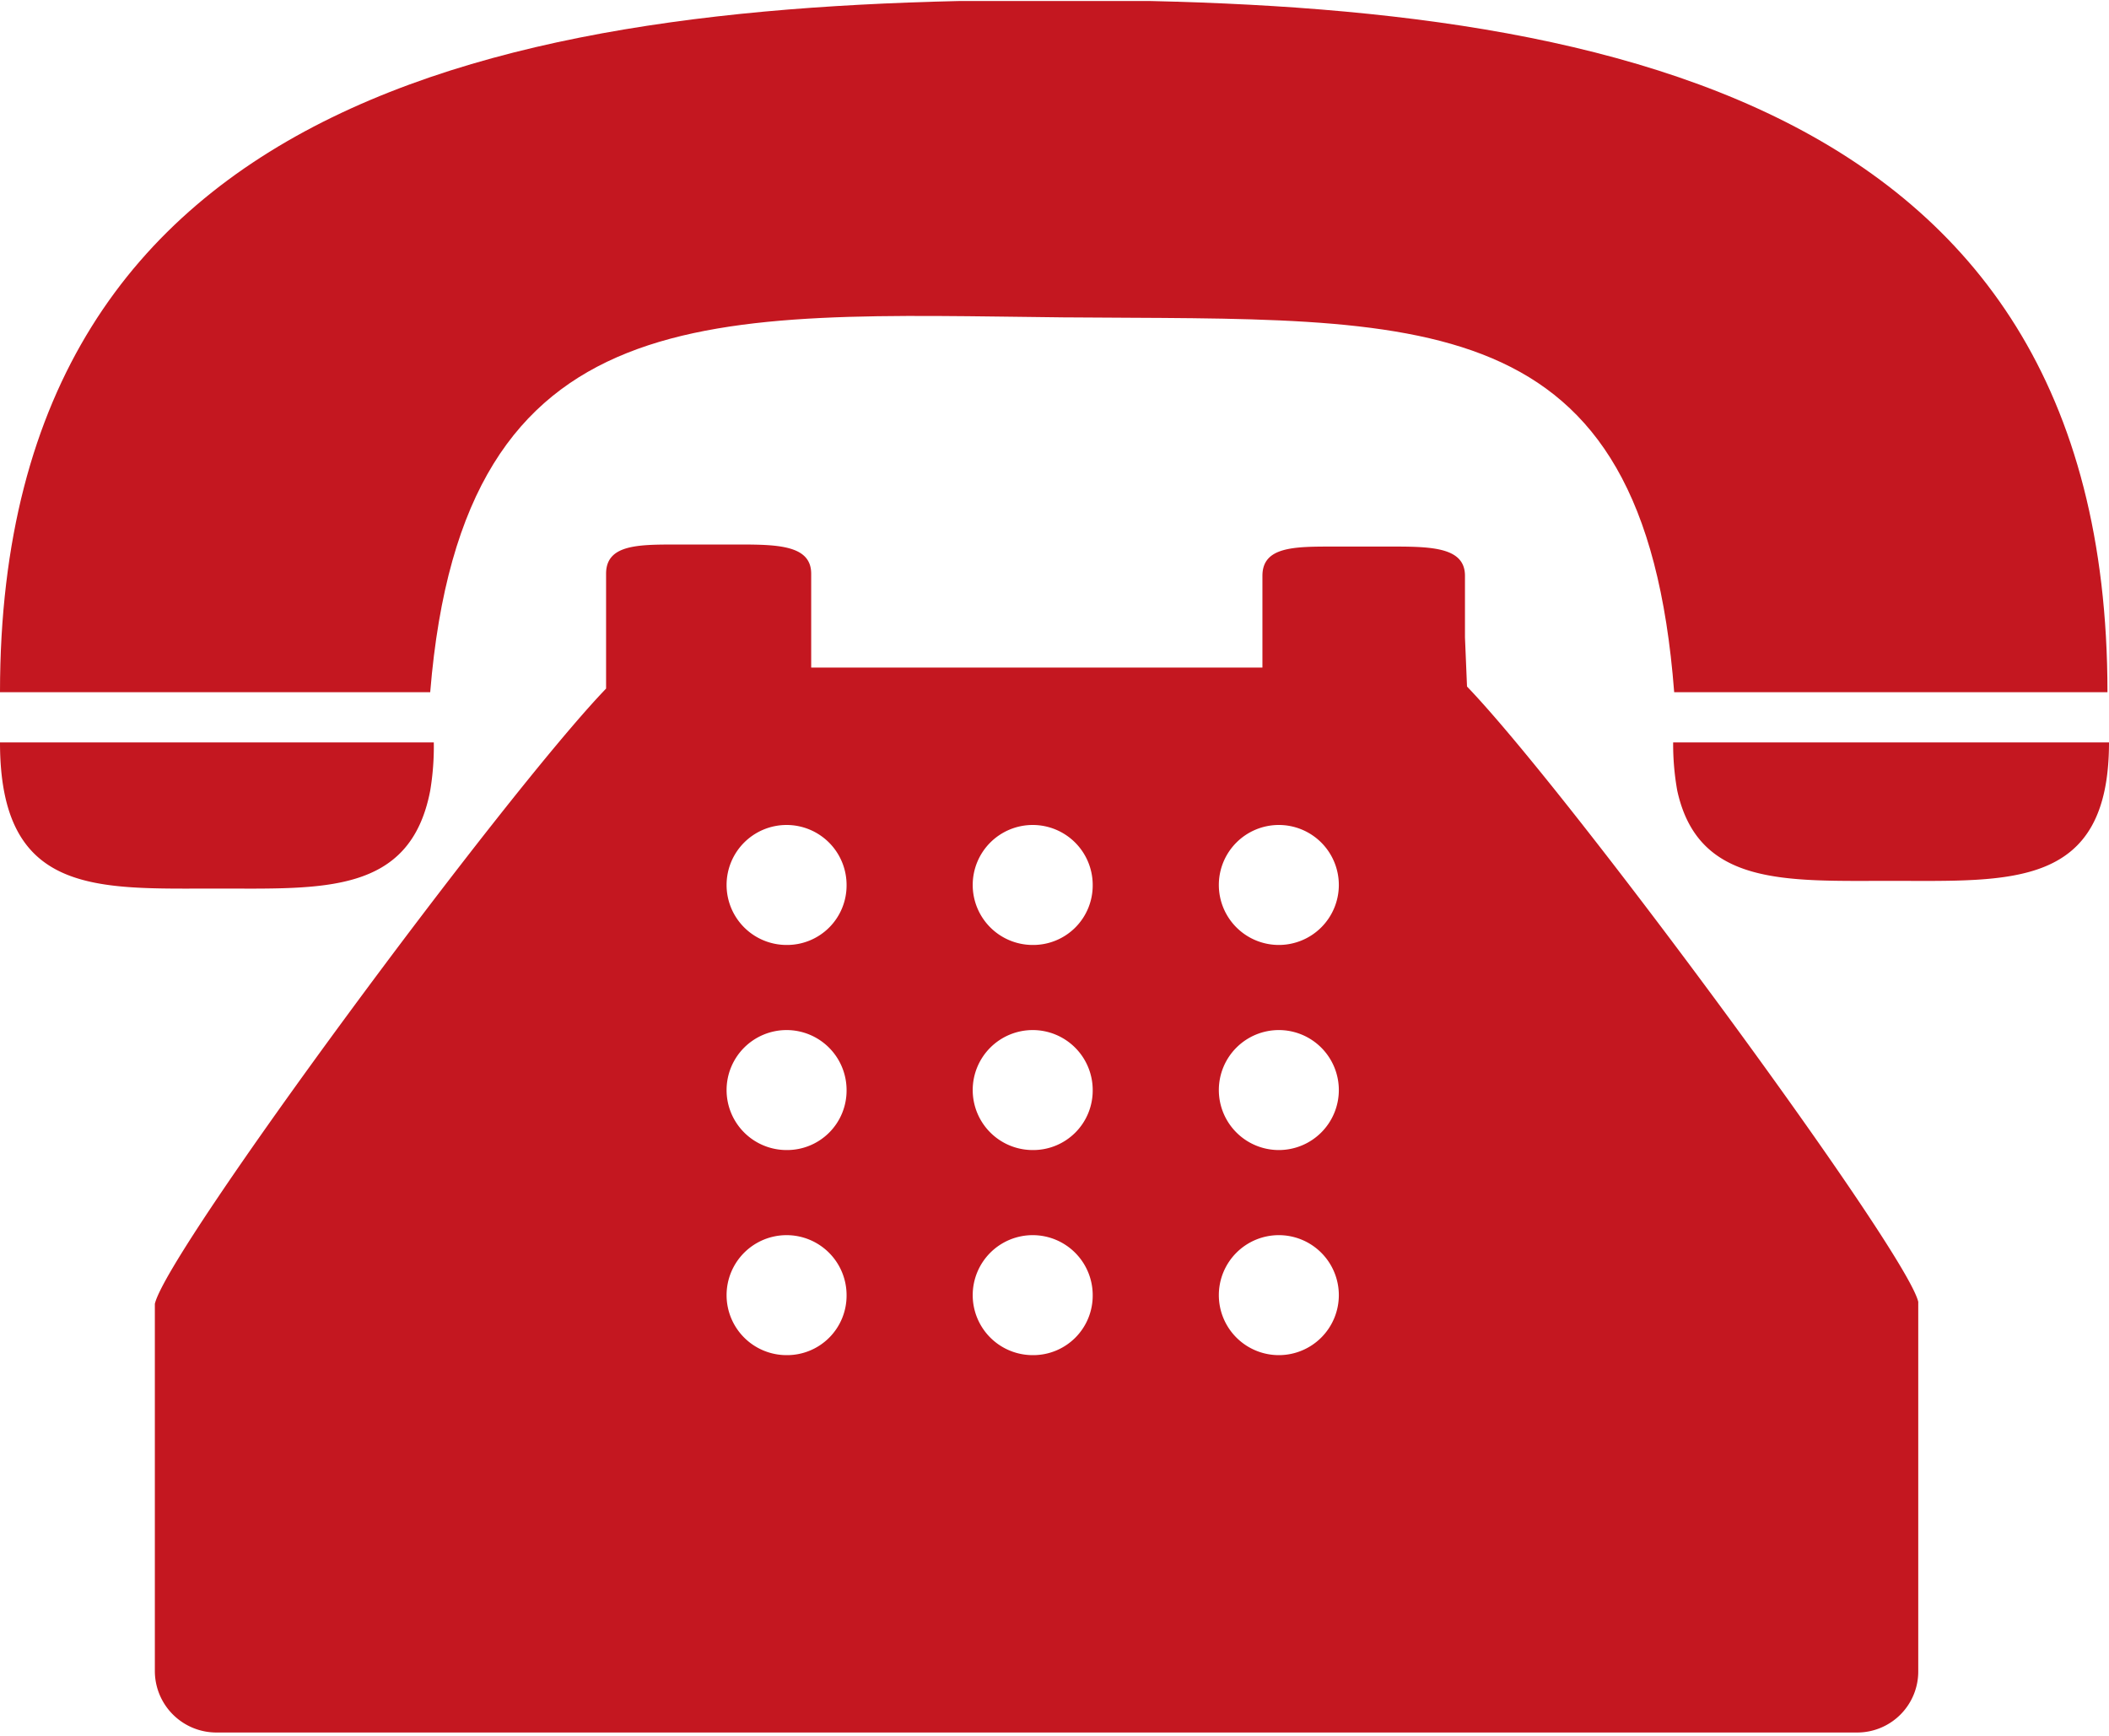 <svg id="Camada_1" data-name="Camada 1" xmlns="http://www.w3.org/2000/svg" xmlns:xlink="http://www.w3.org/1999/xlink" viewBox="0 0 41.13 33.86"><defs><style>.cls-1{fill:none;}.cls-2{clip-path:url(#clip-path);}.cls-3{fill:#c41720;}</style><clipPath id="clip-path" transform="translate(-662 -366.98)"><rect class="cls-1" x="662" y="367" width="42" height="33.98"/></clipPath></defs><g class="cls-2"><path class="cls-3" d="M682.79,373.17c6.93.06,11.27-.37,11.86,7.31h8.45c0-11.9-10.38-13.5-20.53-13.5S662,368.58,662,380.48h8.39c.64-7.83,5.49-7.38,12.36-7.31Zm0,0" transform="translate(-662 -366.98)"/></g><path class="cls-3" d="M666.23,384.31c2.06,0,3.77.12,4.16-1.91a5.22,5.22,0,0,0,.07-.94H662c0,3,1.89,2.85,4.23,2.85Zm0,0" transform="translate(-662 -366.98)"/><path class="cls-3" d="M694.7,381.46h-.07a5.15,5.15,0,0,0,.08.94c.41,1.87,2.12,1.76,4.17,1.76,2.35,0,4.25.15,4.25-2.7Zm0,0" transform="translate(-662 -366.98)"/><path class="cls-3" d="M690.57,379.41v-1.2c0-.54-.61-.57-1.38-.57H688c-.76,0-1.38,0-1.38.57V380h-8.8v-1.83c0-.54-.61-.57-1.37-.57h-1.25c-.76,0-1.38,0-1.38.57v2.24c-2,2.08-8.56,10.95-8.8,12v7.16a1.2,1.2,0,0,0,1.2,1.2h32a1.19,1.19,0,0,0,1.19-1.2v-7.2c-.23-1-6.79-9.91-8.8-12Zm-13.23,14a1.17,1.17,0,1,1,1.17-1.17,1.16,1.16,0,0,1-1.17,1.17Zm0-4a1.17,1.17,0,1,1,1.17-1.17,1.16,1.16,0,0,1-1.17,1.17Zm0-4a1.17,1.17,0,1,1,1.17-1.17,1.16,1.16,0,0,1-1.17,1.17Zm4.8,8a1.17,1.17,0,1,1,1.17-1.17,1.16,1.16,0,0,1-1.17,1.17Zm0-4a1.17,1.17,0,1,1,1.17-1.17,1.16,1.16,0,0,1-1.17,1.17Zm0-4a1.17,1.17,0,1,1,1.17-1.17,1.16,1.16,0,0,1-1.17,1.17Zm4.8,8a1.17,1.17,0,1,1,1.17-1.17,1.17,1.17,0,0,1-1.17,1.17Zm0-4a1.17,1.17,0,1,1,1.17-1.17,1.17,1.17,0,0,1-1.17,1.17Zm0-4a1.17,1.17,0,1,1,1.17-1.17,1.17,1.17,0,0,1-1.17,1.17Zm0,0" transform="translate(-662 -366.98)"/></svg>